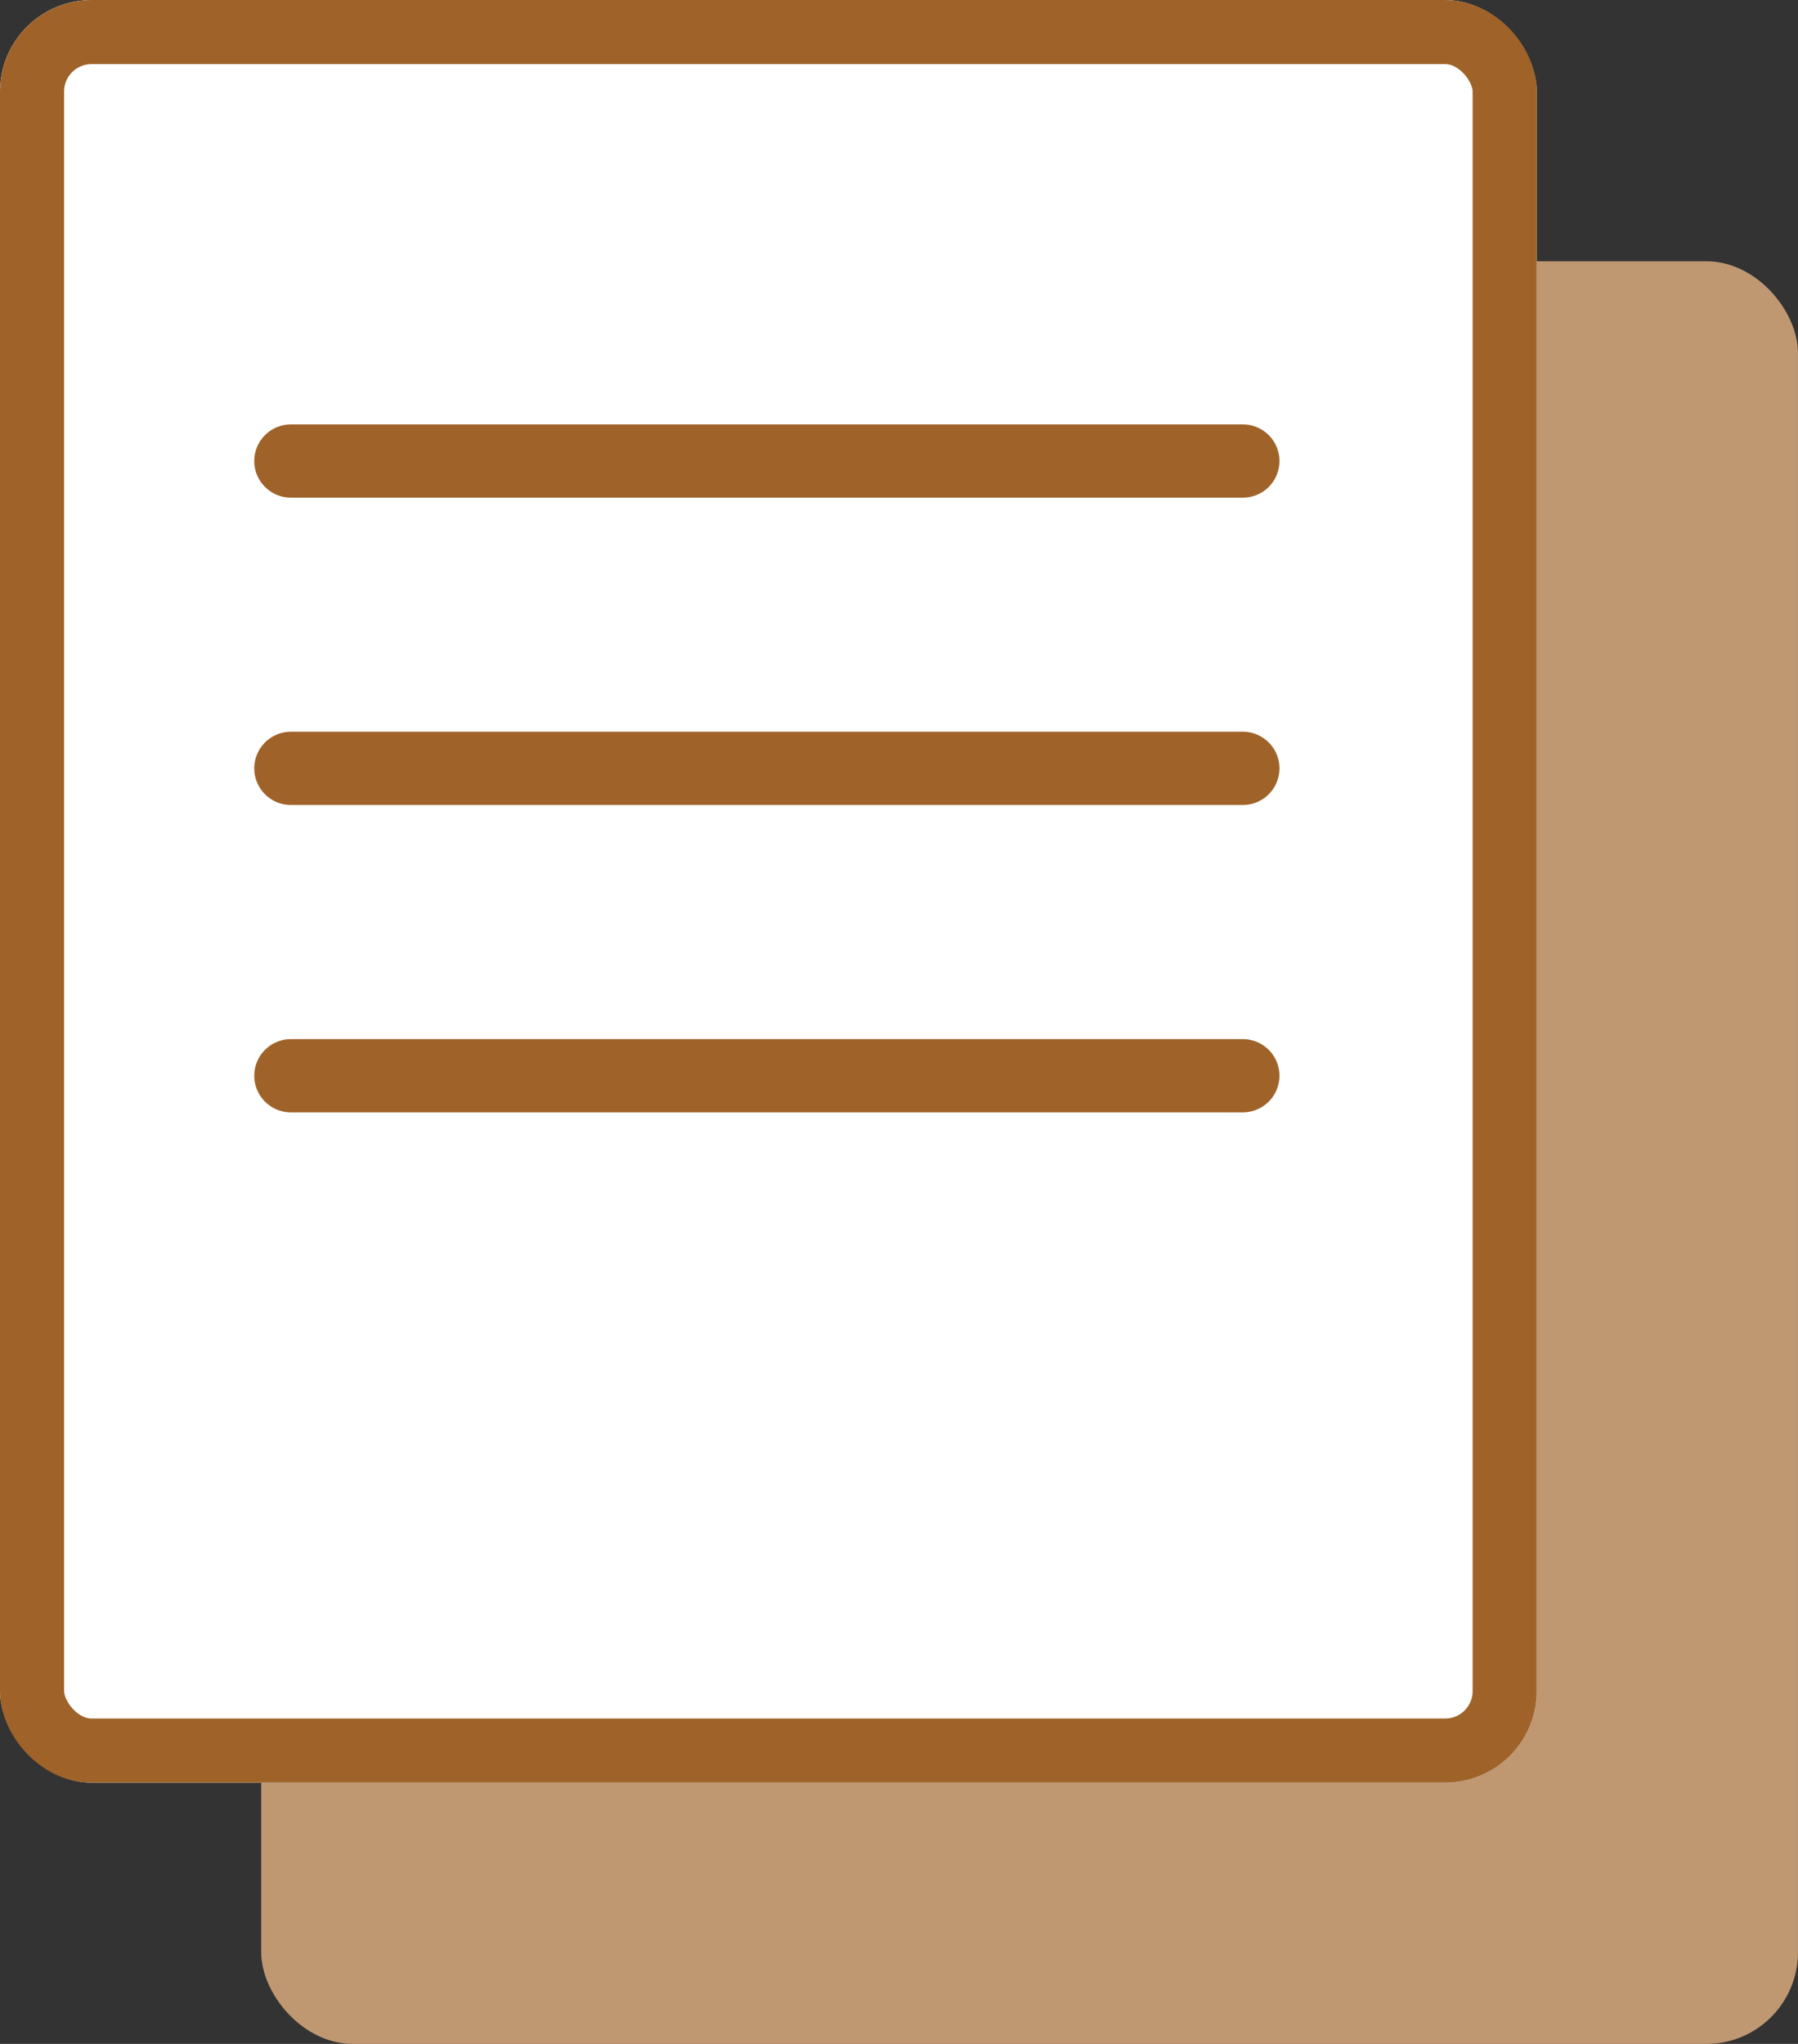<svg xmlns="http://www.w3.org/2000/svg" width="39.262" height="44.631" viewBox="0 0 39.262 44.631"><rect x="0" y="0" width="39.262" height="44.631" fill="#333333" stroke="none"/><g transform="translate(5.704 5.705)"><rect width="33.557" height="38.926" rx="2" transform="translate(0 0)" fill="#bf9872"/><path d="M16.046,0" transform="translate(11.093 16.778)" fill="#bf9872" stroke="#0f77a5" stroke-linecap="round" stroke-width="1.6"/><path d="M16.046,0" transform="translate(11.093 23.49)" fill="#bf9872" stroke="#0f77a5" stroke-linecap="round" stroke-width="1.6"/></g><g transform="translate(0)"><g transform="translate(0)" fill="#fff" stroke="#9f632a" stroke-linejoin="round" stroke-width="1.4"><rect width="33.557" height="38.926" rx="2" stroke="none"/><rect x="0.7" y="0.7" width="32.157" height="37.526" rx="1.3" fill="none"/></g><line x2="20.787" transform="translate(6.352 10.067)" fill="none" stroke="#9f632a" stroke-linecap="round" stroke-width="1.6"/><line x2="20.787" transform="translate(6.352 16.778)" fill="none" stroke="#9f632a" stroke-linecap="round" stroke-width="1.6"/><line x2="20.787" transform="translate(6.352 23.49)" fill="none" stroke="#9f632a" stroke-linecap="round" stroke-width="1.6"/></g></svg>